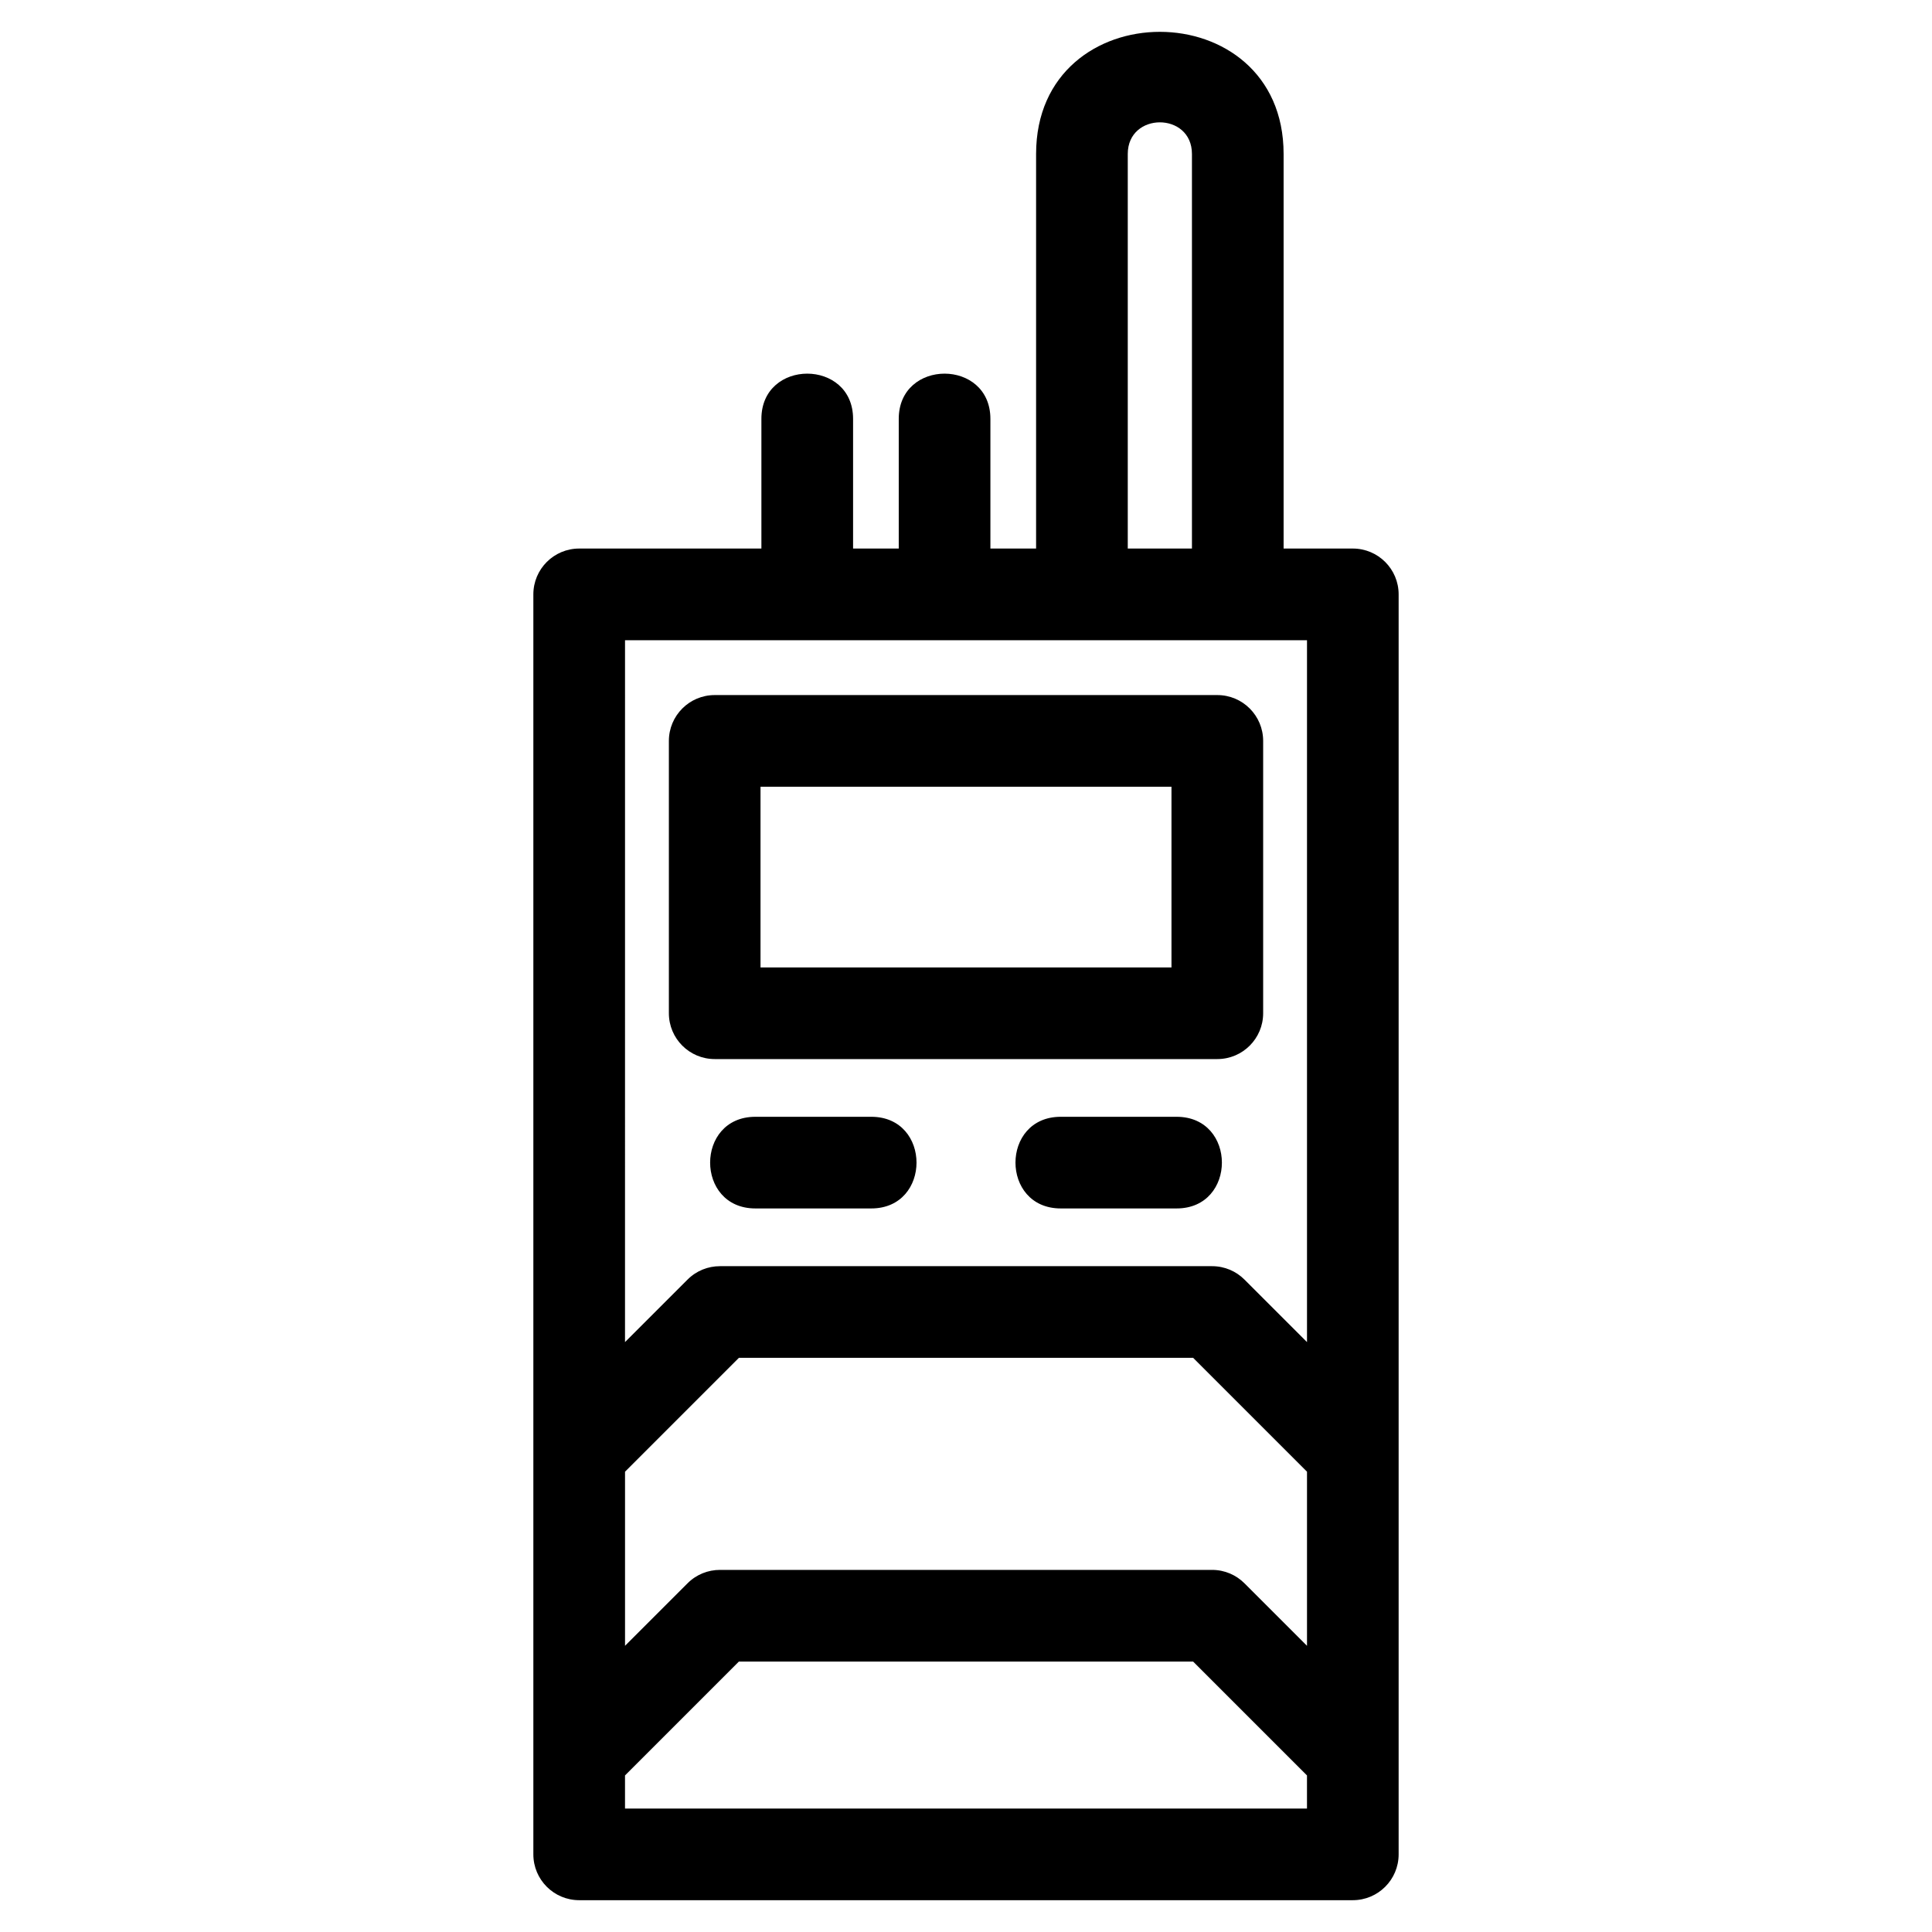 <?xml version="1.0" encoding="UTF-8"?>
<!-- Uploaded to: ICON Repo, www.iconrepo.com, Generator: ICON Repo Mixer Tools -->
<svg fill="#000000" width="800px" height="800px" version="1.1" viewBox="144 144 512 512" xmlns="http://www.w3.org/2000/svg">
 <path d="m297.49 289.37h48.289v-34.359c0-15.988 24.297-15.988 24.297 0v34.359h12.102v-34.359c0-15.988 24.289-15.988 24.289 0v34.359h12.109v-104.57c0-43.152 65.594-43.152 65.594 0v104.57h18.34c6.707 0 12.145 5.438 12.145 12.145v333.91c0 6.707-5.438 12.145-12.145 12.145h-205.02c-6.707 0-12.145-5.438-12.145-12.145v-333.91c0-6.707 5.438-12.145 12.145-12.145zm145.38 0h17.008v-104.57c0-11.176-17.008-11.168-17.008 0zm-17.762 174.88c-15.996 0-15.996-24.289 0-24.289h30.711c15.996 0 15.996 24.289 0 24.289zm-80.926 0c-15.988 0-15.988-24.289 0-24.289h30.715c15.988 0 15.988 24.289 0 24.289zm-10.777-136.05h133.2c6.707 0 12.145 5.438 12.145 12.152v72.168c0 6.707-5.438 12.145-12.145 12.145h-133.2c-6.707 0-12.145-5.438-12.145-12.145v-72.168c0-6.711 5.438-12.152 12.145-12.152zm121.05 24.297h-108.91v47.879h108.91zm-144.82 227.66 16.566-16.559c2.367-2.375 5.473-3.559 8.586-3.559h130.43c3.352 0 6.391 1.355 8.586 3.559l16.566 16.559v-46.141l-30.18-30.18h-120.37l-30.18 30.18v46.141zm180.73 34.352-30.18-30.18h-120.37l-30.18 30.18v8.777h180.73v-8.777zm-180.73-114.84 16.566-16.559c2.367-2.375 5.473-3.559 8.586-3.559h130.43c3.352 0 6.391 1.355 8.586 3.559l16.566 16.559v-186h-180.73z"/>
</svg>